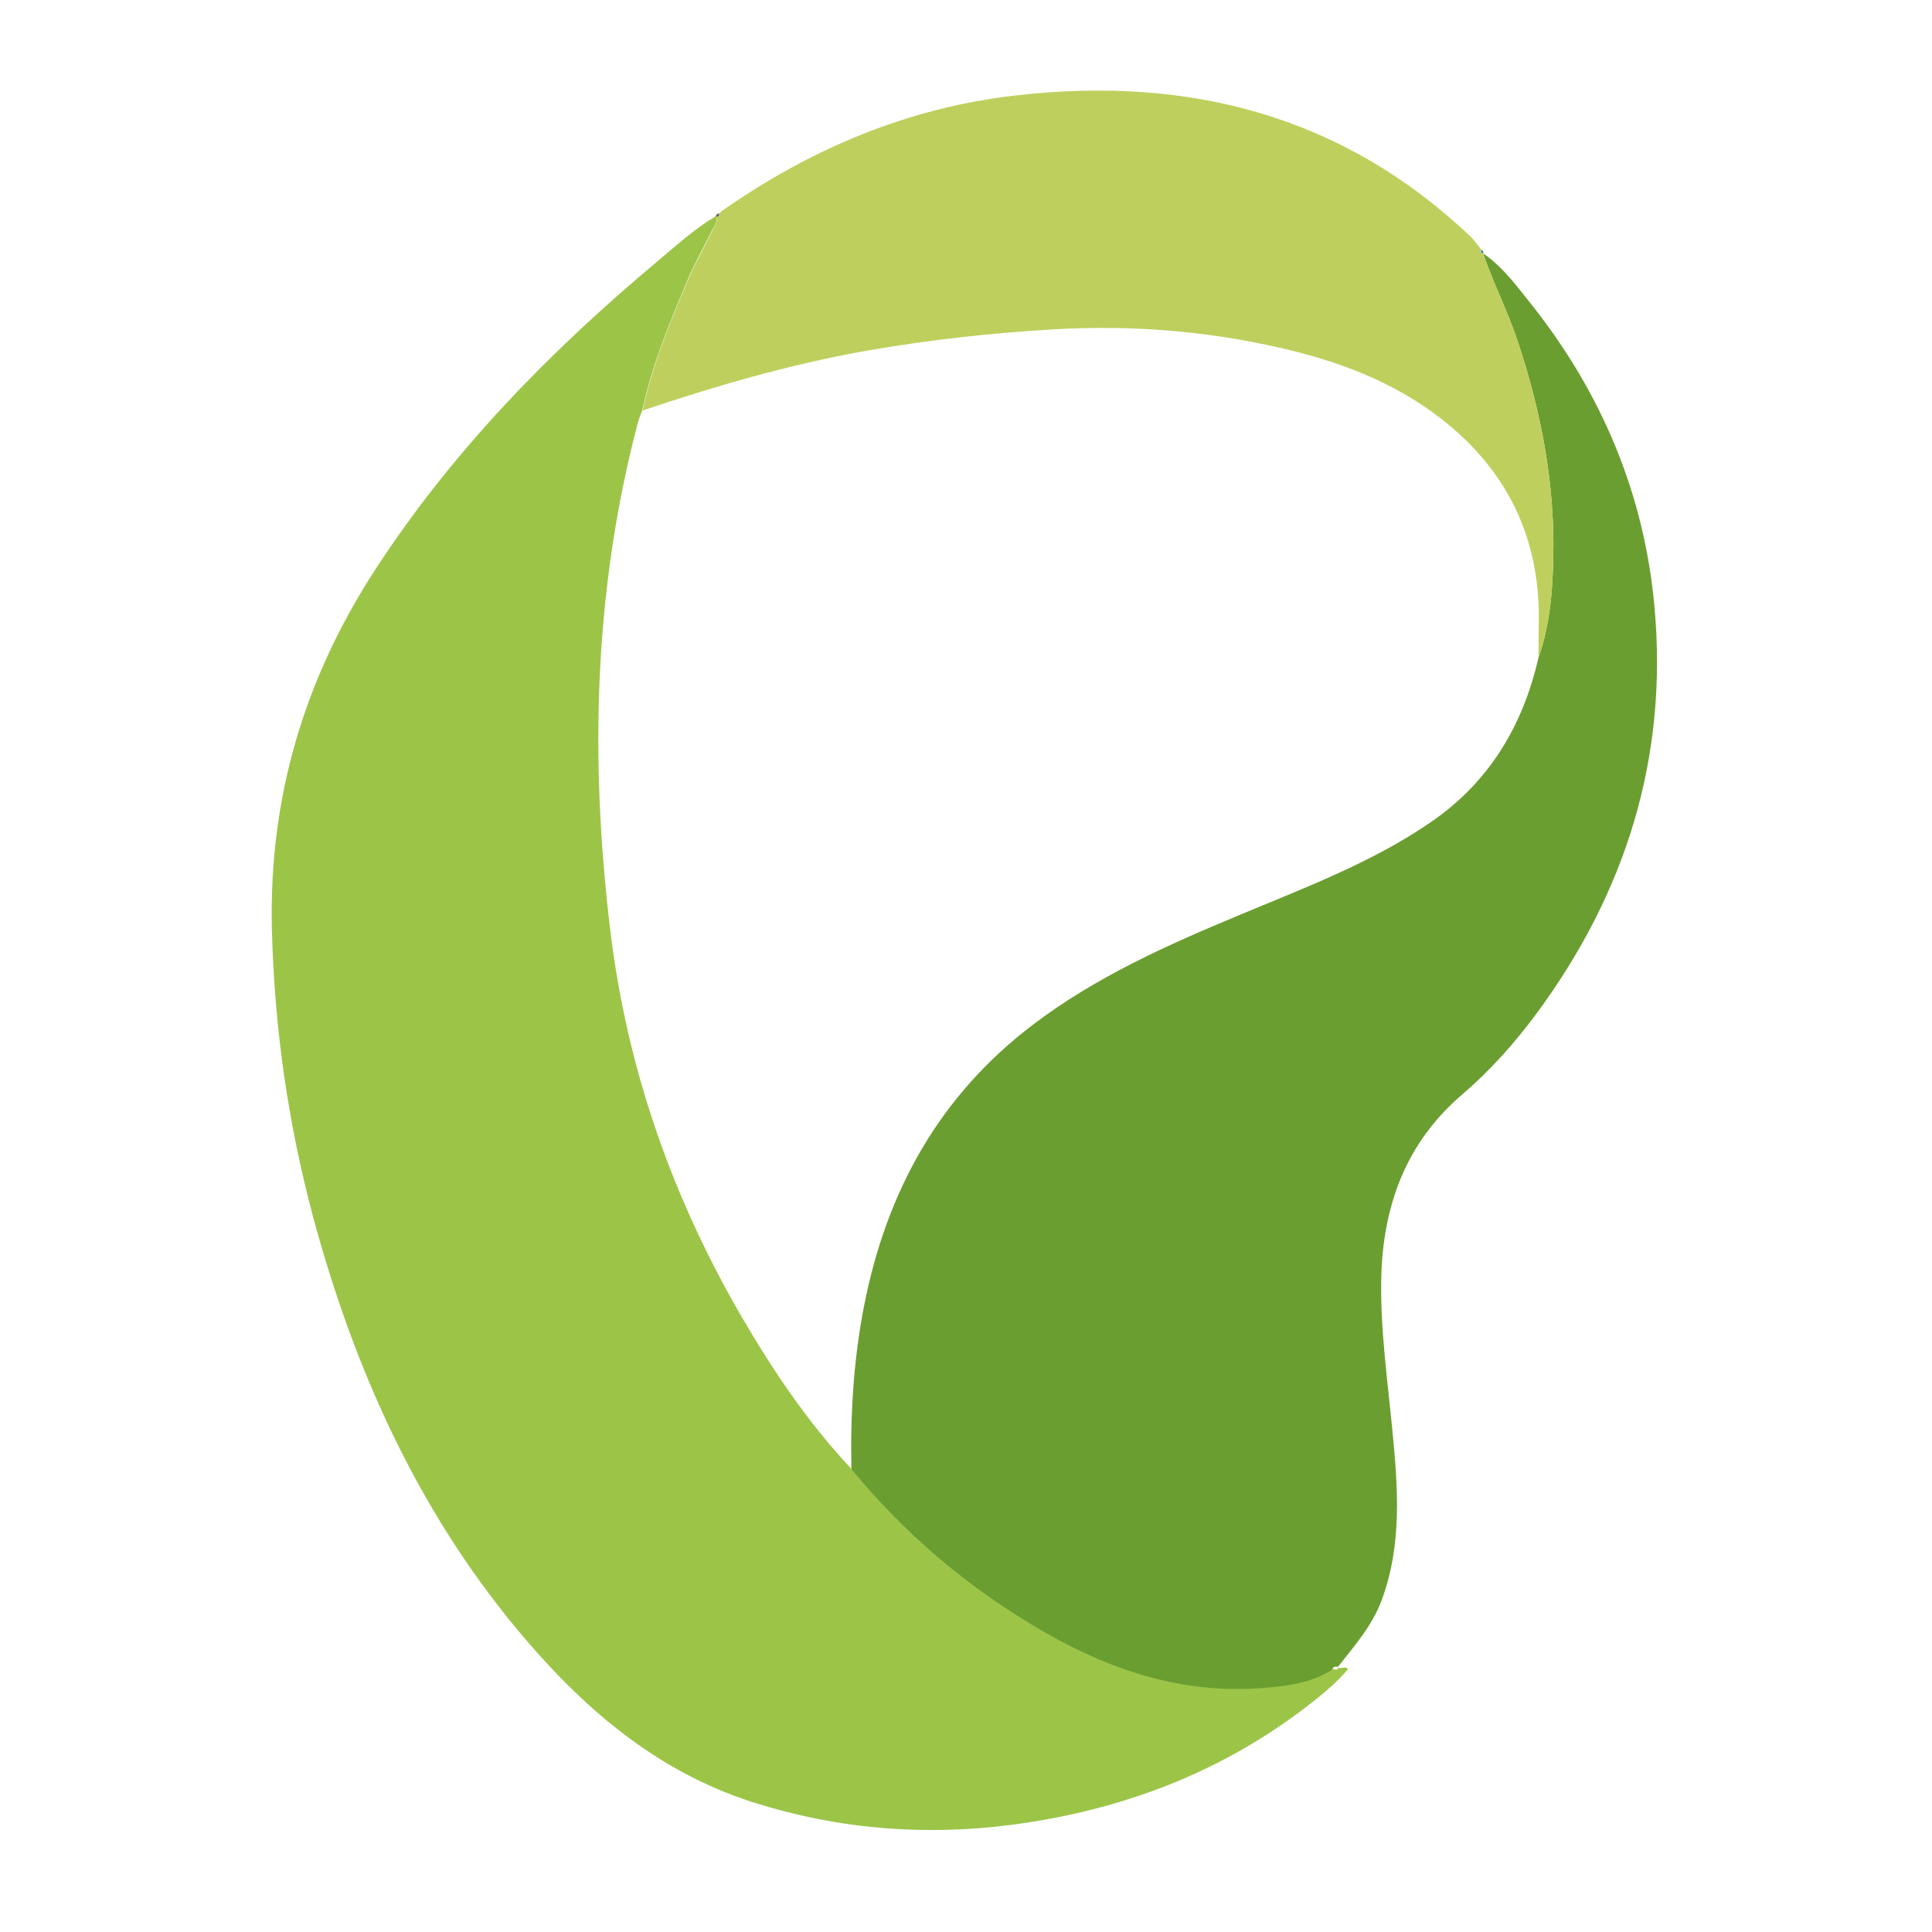 <svg width="64" height="64" viewBox="0 0 64 64" fill="none" xmlns="http://www.w3.org/2000/svg">
<path d="M44.316 55.22C44.406 55.33 44.536 55.16 44.656 55.29C44.256 55.77 43.766 56.16 43.276 56.54C40.406 58.74 37.146 59.96 33.586 60.44C30.646 60.83 27.766 60.6 24.936 59.7C21.686 58.66 19.246 56.52 17.116 53.96C13.796 49.95 11.726 45.32 10.376 40.33C9.536 37.19 9.086 34.01 9.006 30.76C8.906 26.41 10.086 22.46 12.456 18.83C15.006 14.92 18.226 11.63 21.786 8.65C22.406 8.13 23.006 7.58 23.716 7.16C23.796 7.37 23.646 7.51 23.566 7.67C23.296 8.22 22.996 8.75 22.766 9.3C22.176 10.7 21.596 12.1 21.276 13.59C21.226 13.73 21.166 13.87 21.126 14.02C19.676 19.53 19.536 25.11 20.206 30.73C20.746 35.32 22.236 39.6 24.556 43.6C25.606 45.4 26.766 47.13 28.206 48.66C30.006 50.85 32.136 52.64 34.586 54.05C36.826 55.34 39.196 56.11 41.816 55.91C42.626 55.85 43.426 55.74 44.136 55.3C44.206 55.28 44.336 55.37 44.336 55.2H44.326L44.316 55.22Z" fill="#9CC548"/>
<path d="M44.135 55.311C43.425 55.761 42.615 55.861 41.815 55.921C39.195 56.121 36.825 55.351 34.585 54.061C32.135 52.651 30.005 50.861 28.205 48.671C28.165 46.851 28.275 45.041 28.625 43.251C29.365 39.471 31.115 36.291 34.235 33.931C36.305 32.361 38.655 31.311 41.035 30.321C43.205 29.411 45.415 28.591 47.375 27.251C49.325 25.921 50.445 24.051 50.965 21.781C51.345 20.701 51.435 19.561 51.455 18.441C51.505 16.011 51.055 13.661 50.295 11.361C49.965 10.351 49.475 9.401 49.125 8.391C49.805 8.851 50.275 9.521 50.775 10.141C53.075 13.061 54.465 16.381 54.805 20.081C55.265 25.071 53.865 29.561 50.895 33.581C50.175 34.551 49.375 35.451 48.455 36.241C46.565 37.851 45.805 39.951 45.755 42.371C45.725 44.021 45.955 45.651 46.115 47.291C46.305 49.221 46.465 51.141 45.765 53.021C45.445 53.871 44.865 54.521 44.325 55.211H44.335C44.245 55.211 44.155 55.191 44.135 55.311Z" fill="#6B9E30"/>
<path d="M49.125 8.39C49.475 9.39 49.965 10.35 50.295 11.36C51.055 13.66 51.505 16.01 51.455 18.44C51.435 19.57 51.345 20.7 50.965 21.78C50.965 21.3 50.975 20.83 50.975 20.35C50.955 17.99 50.095 15.99 48.355 14.39C46.825 12.99 44.985 12.18 43.015 11.67C40.355 10.99 37.655 10.75 34.905 10.91C32.825 11.03 30.755 11.26 28.695 11.62C26.165 12.07 23.715 12.78 21.285 13.6C21.605 12.11 22.185 10.7 22.775 9.31C23.015 8.75 23.315 8.22 23.575 7.68C23.655 7.52 23.795 7.37 23.725 7.17C23.805 7.18 23.835 7.14 23.835 7.06C23.865 7.03 23.895 7.01 23.925 6.98C26.855 4.93 30.095 3.56 33.665 3.16C39.335 2.51 44.455 3.8 48.695 7.82C48.845 7.96 48.955 8.13 49.085 8.29C49.035 8.35 49.065 8.38 49.125 8.41V8.39Z" fill="#BFCF5D"/>
<path d="M23.916 6.99C23.916 6.99 23.856 7.04 23.826 7.07C23.856 7.04 23.886 7.02 23.916 6.99Z" fill="#606060"/>
<path d="M23.827 7.07C23.827 7.14 23.797 7.19 23.717 7.18C23.717 7.11 23.757 7.08 23.827 7.07Z" fill="#606060"/>
<path d="M49.125 8.399C49.065 8.379 49.045 8.339 49.085 8.279C49.105 8.309 49.135 8.329 49.145 8.359C49.145 8.359 49.125 8.389 49.115 8.399H49.125Z" fill="#2678BB"/>
</svg>
